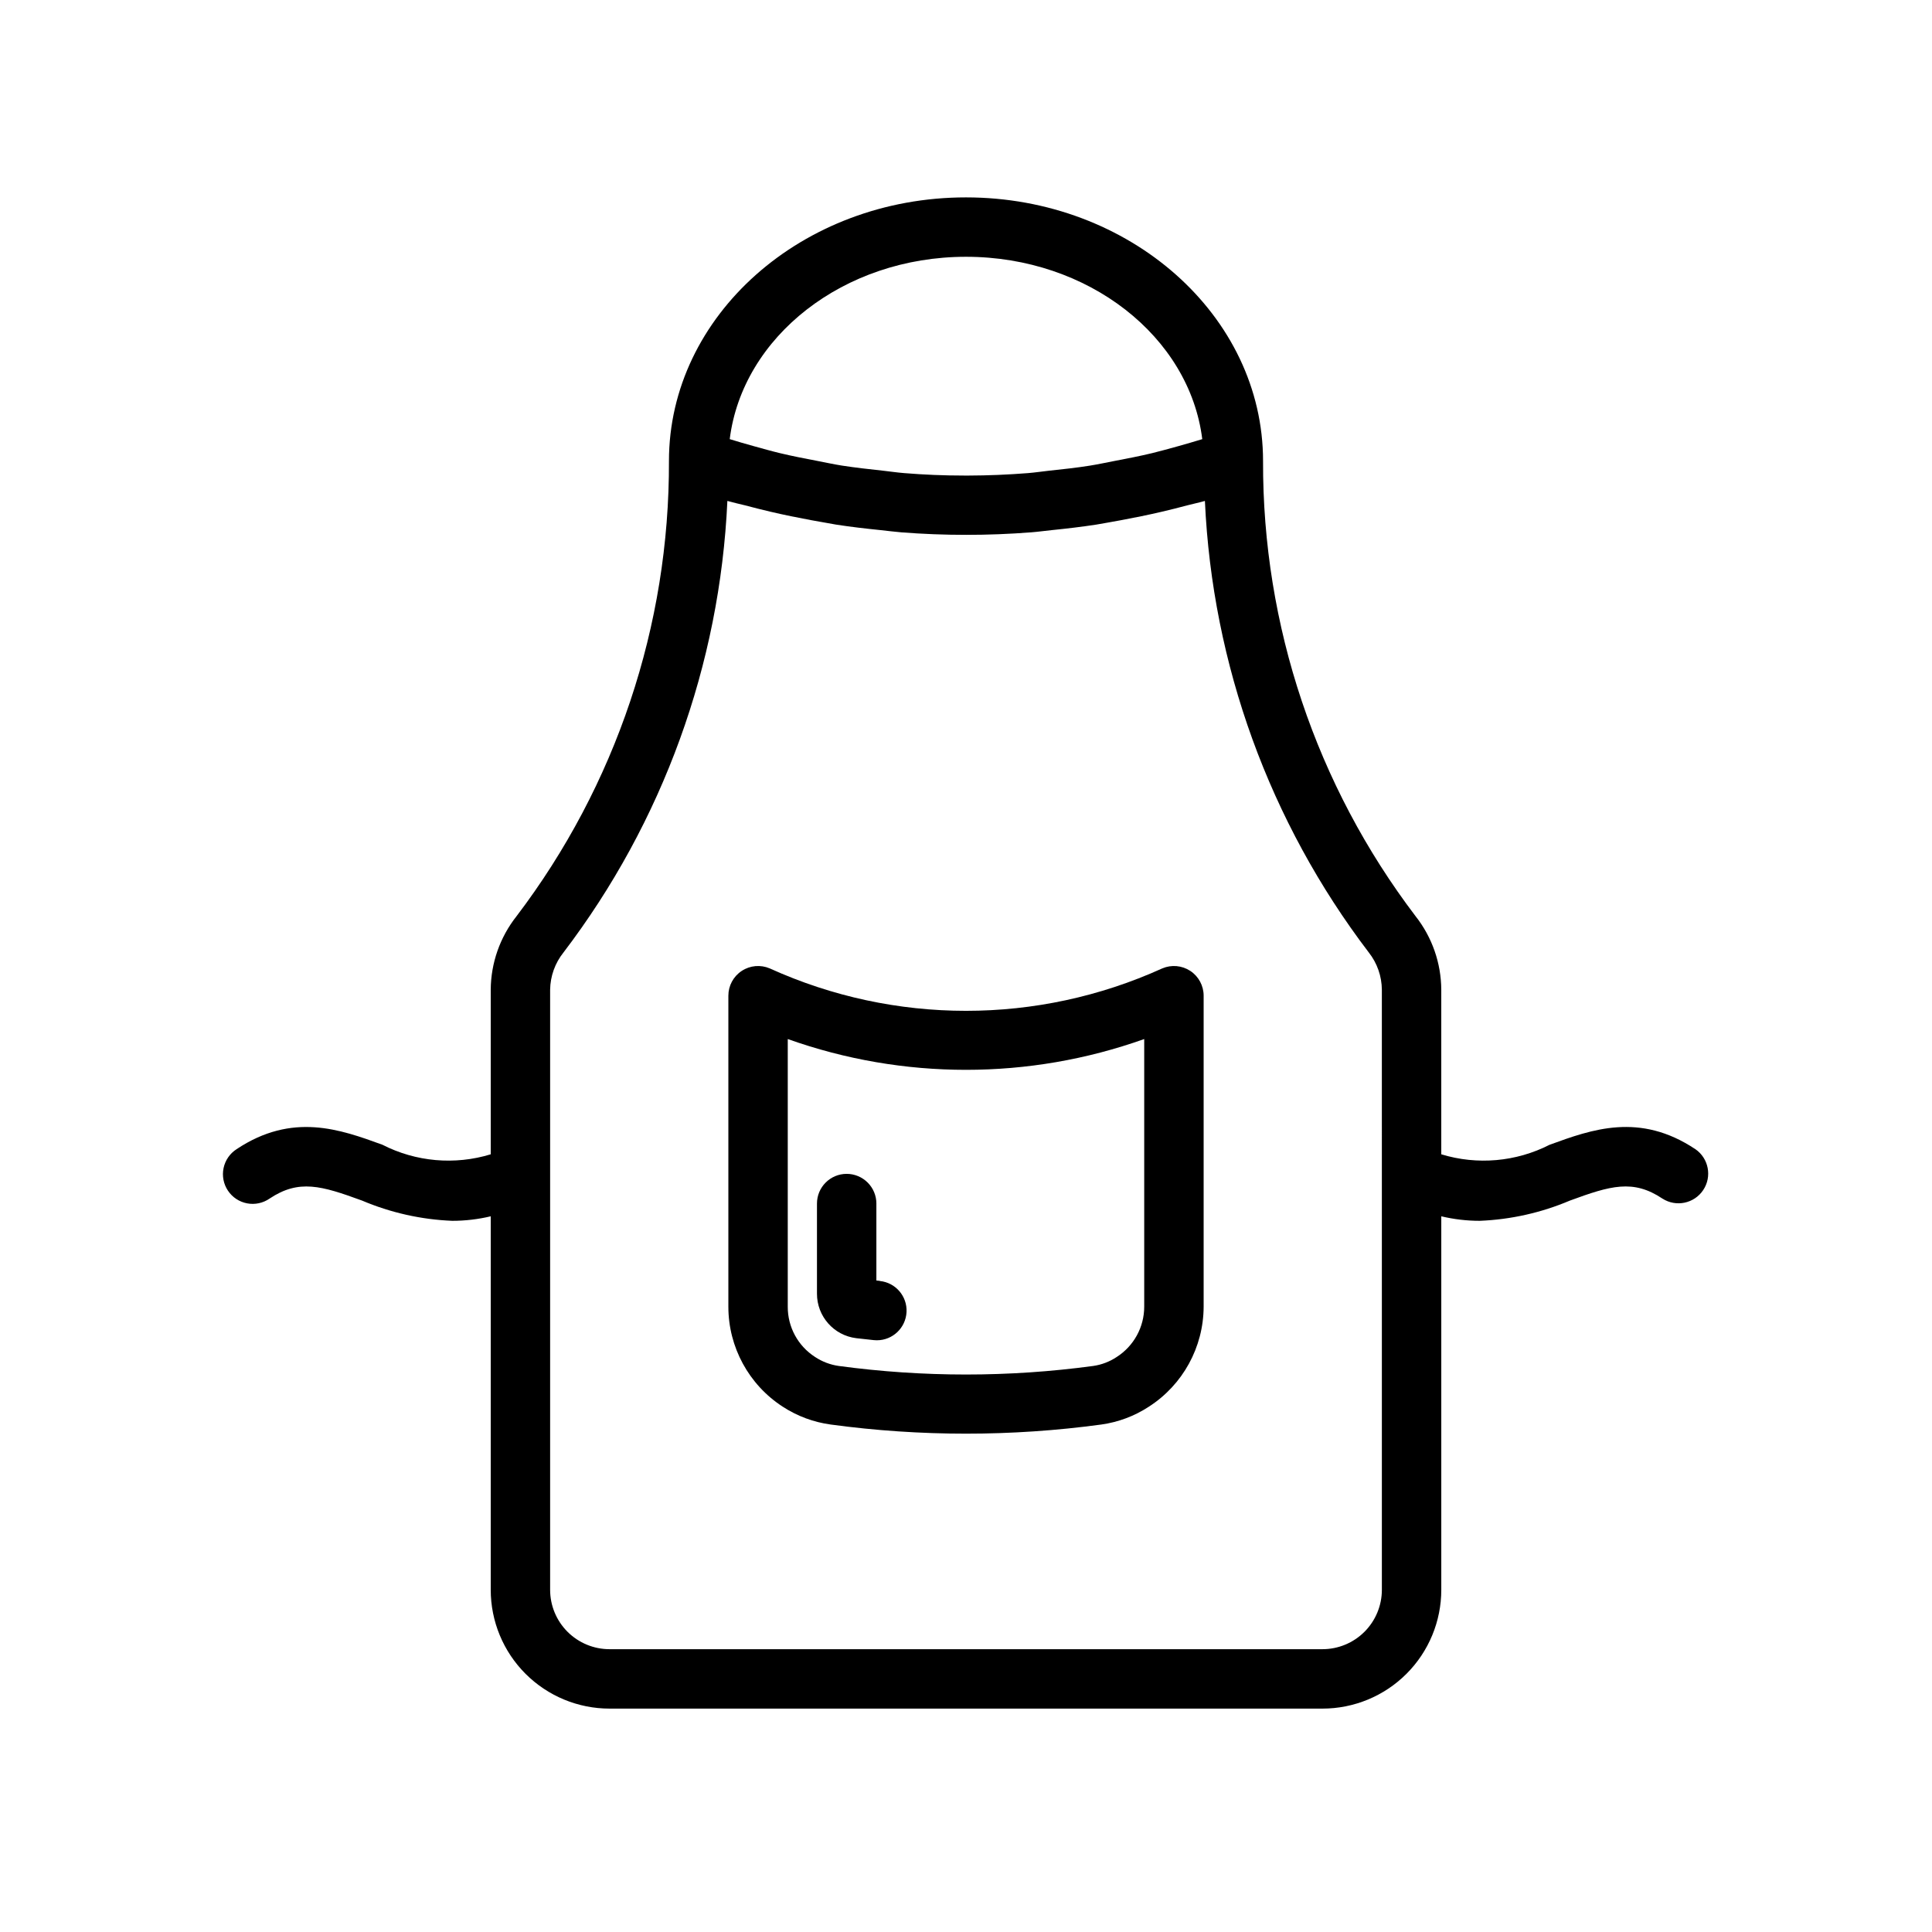 <?xml version="1.0" encoding="UTF-8"?>
<!-- Uploaded to: SVG Repo, www.svgrepo.com, Generator: SVG Repo Mixer Tools -->
<svg fill="#000000" width="800px" height="800px" version="1.1" viewBox="144 144 512 512" xmlns="http://www.w3.org/2000/svg">
 <g>
  <path d="m593.3 448.55c-14.793-9.863-27.457-5.25-38.637-1.172v-0.004c-8.879 4.535-19.176 5.441-28.711 2.527v-43.609c-0.035-7.078-2.434-13.941-6.816-19.5-26.355-34.676-40.559-77.066-40.414-120.62 0-38.527-35.312-69.863-78.719-69.863-43.406-0.004-78.723 31.336-78.723 69.863 0.152 43.566-14.051 85.973-40.414 120.66-4.375 5.547-6.773 12.395-6.816 19.461v43.609c-9.535 2.914-19.832 2.004-28.711-2.535-11.18-4.07-23.844-8.66-38.637 1.172v0.004c-1.777 1.137-3.019 2.945-3.453 5.012s-0.016 4.223 1.156 5.977c1.168 1.758 2.996 2.973 5.07 3.367 2.074 0.398 4.223-0.055 5.957-1.258 7.801-5.203 13.77-3.402 24.504 0.52h0.004c7.582 3.219 15.688 5.039 23.922 5.367 3.43 0 6.848-0.402 10.188-1.195v98.977c0 8.352 3.316 16.359 9.223 22.266 5.906 5.902 13.914 9.223 22.266 9.223h188.93c8.352 0 16.363-3.32 22.266-9.223 5.906-5.906 9.223-13.914 9.223-22.266v-98.977c3.336 0.793 6.754 1.195 10.18 1.195 8.234-0.328 16.34-2.148 23.922-5.367 10.738-3.938 16.703-5.723 24.504-0.52h0.004c3.613 2.316 8.418 1.312 10.801-2.262 2.383-3.57 1.461-8.395-2.07-10.836zm-193.3-236.5c32.449 0 59.238 21.199 62.613 48.328-2.141 0.652-4.281 1.281-6.422 1.875-2.305 0.629-4.606 1.289-6.91 1.844-3.281 0.789-6.566 1.418-9.848 2.047-2.188 0.418-4.375 0.898-6.574 1.25-3.598 0.574-7.195 0.961-10.793 1.34-1.883 0.203-3.762 0.496-5.644 0.645-5.285 0.418-10.57 0.637-15.855 0.652l-1.117-0.004c-5.285 0-10.57-0.219-15.855-0.652-1.883-0.148-3.762-0.441-5.652-0.645-3.598-0.387-7.195-0.789-10.793-1.34-2.195-0.348-4.383-0.828-6.582-1.25-3.281-0.629-6.566-1.258-9.848-2.047-2.305-0.551-4.606-1.211-6.91-1.844-2.141-0.582-4.281-1.219-6.422-1.875 3.375-27.125 30.164-48.324 62.613-48.324zm110.21 353.26c0 4.176-1.66 8.18-4.613 11.133-2.949 2.949-6.957 4.609-11.133 4.609h-188.93c-4.176 0-8.18-1.66-11.133-4.609-2.953-2.953-4.613-6.957-4.613-11.133v-159.02c0.051-3.598 1.297-7.074 3.543-9.879 26.309-34.543 41.457-76.281 43.43-119.66 1.574 0.449 3.148 0.789 4.723 1.18 2.246 0.598 4.496 1.164 6.746 1.691 3.606 0.844 7.211 1.574 10.816 2.242 2.164 0.402 4.32 0.789 6.488 1.156 3.938 0.613 7.871 1.062 11.809 1.465 1.82 0.188 3.629 0.441 5.449 0.582l-0.004 0.004c11.48 0.895 23.016 0.895 34.496 0 1.82-0.141 3.629-0.395 5.441-0.582 3.938-0.402 7.871-0.859 11.809-1.465 2.164-0.34 4.32-0.789 6.488-1.156 3.606-0.668 7.219-1.402 10.824-2.242 2.25-0.523 4.5-1.09 6.746-1.691 1.574-0.418 3.148-0.73 4.723-1.18l-0.004-0.004c1.973 43.375 17.125 85.113 43.43 119.66 2.219 2.816 3.438 6.293 3.465 9.879z"/>
  <path d="m459.44 401.3c-2.211-1.453-5-1.703-7.434-0.66-33.051 14.988-70.961 14.988-104.01 0-2.434-1.043-5.227-0.793-7.434 0.664-2.211 1.453-3.539 3.922-3.539 6.57v82.418c0 10.707 5.426 20.684 14.414 26.5 3.832 2.496 8.176 4.109 12.711 4.723 23.793 3.227 47.914 3.227 71.707 0 4.496-0.625 8.797-2.238 12.594-4.723 9.023-5.801 14.488-15.773 14.527-26.5v-82.418c0-2.644-1.328-5.117-3.535-6.574zm-12.211 88.992c0 5.402-2.758 10.434-7.312 13.336-1.863 1.238-3.977 2.043-6.188 2.363-22.387 3.027-45.078 3.027-67.465 0-2.25-0.32-4.402-1.141-6.297-2.402-4.512-2.914-7.227-7.926-7.203-13.297v-70.934c30.551 10.879 63.918 10.879 94.465 0z"/>
  <path d="m377.17 483.44-0.922-0.094v-20.387l0.004-0.004c0-2.086-0.832-4.09-2.309-5.562-1.477-1.477-3.477-2.309-5.566-2.309-4.348 0-7.871 3.527-7.871 7.871v23.871c-0.02 6.008 4.457 11.082 10.422 11.809 1.543 0.188 3.098 0.359 4.66 0.512 0.262 0.027 0.527 0.039 0.789 0.039 4.195 0 7.652-3.289 7.863-7.481 0.211-4.188-2.902-7.809-7.078-8.227z"/>
 </g>
</svg>